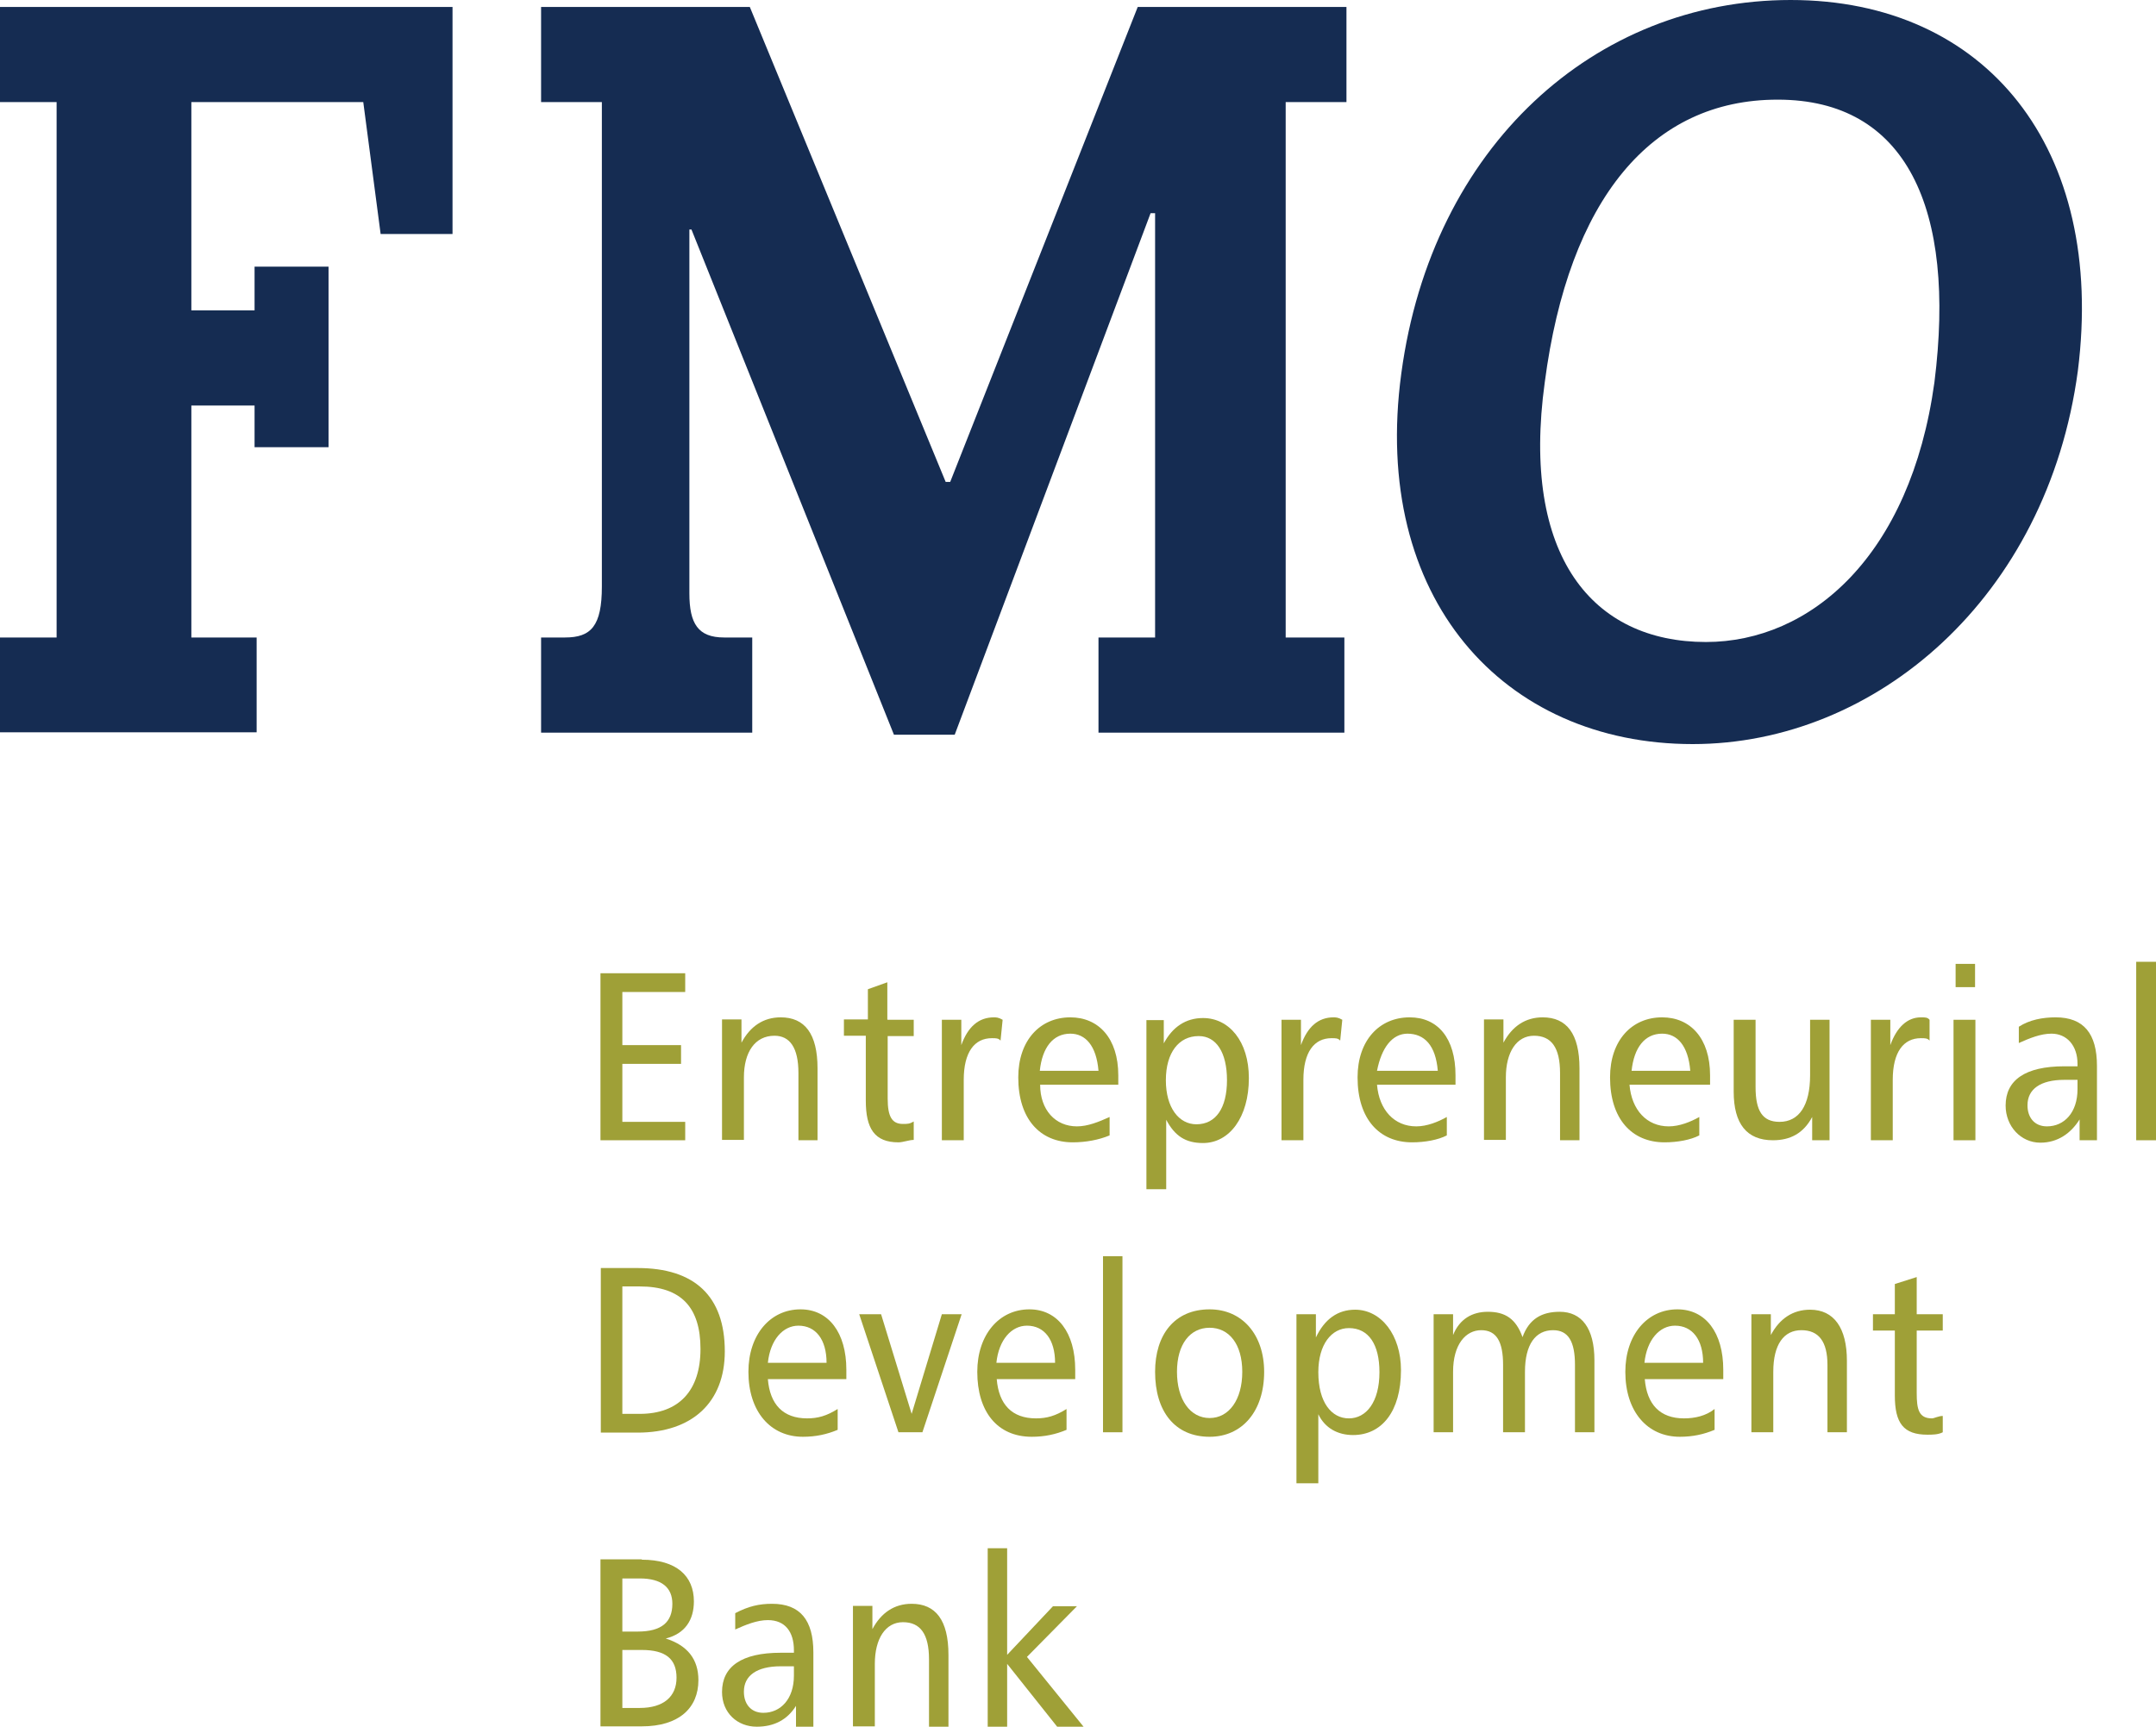 <?xml version="1.0" encoding="UTF-8"?>
<svg id="Layer_2" data-name="Layer 2" xmlns="http://www.w3.org/2000/svg" viewBox="0 0 62.08 49.73">
  <defs>
    <style>
      .cls-1 {
        fill: #152c52;
      }

      .cls-2 {
        fill: #9fa037;
      }
    </style>
  </defs>
  <g id="Layer_1-2" data-name="Layer 1">
    <g>
      <polygon class="cls-1" points="0 .2 0 .2 0 2.94 1.63 2.94 1.63 18.36 0 18.36 0 21.09 7.39 21.09 7.39 18.36 5.51 18.36 5.51 11.68 7.33 11.68 7.33 12.88 9.46 12.88 9.46 7.68 7.33 7.68 7.33 8.94 5.51 8.94 5.51 2.94 10.46 2.94 10.96 6.74 13.03 6.74 13.03 .2 0 .2"/>
      <path class="cls-1" d="M37.02,2.94h0v15.42h1.69v2.74h-7.08v-2.74h1.63V6.14h-.13l-5.64,15.02h-1.75l-5.83-14.55h-.06v10.48c0,.87,.25,1.27,1,1.27h.81v2.74h-6.08v-2.74h.69c.75,0,1.06-.33,1.06-1.47V2.94h-1.75V.2h6.01l5.64,13.68h.13L32.76,.2h6.01V2.94h-1.75Z"/>
      <path class="cls-1" d="M51.18,2.87h0c-3.63,0-6.01,2.87-6.7,8.14-.69,5.01,1.38,7.48,4.64,7.48,3.01,0,5.89-2.47,6.58-7.48,.63-5.01-.81-8.14-4.51-8.14Zm-2.44,18.56h0c-5.45,0-9.27-4.2-8.39-10.68,.88-6.54,5.58-10.75,11.21-10.75s9.08,4.27,8.27,10.68c-.88,6.54-5.83,10.75-11.09,10.75Z"/>
      <polygon class="cls-2" points="19.73 28.03 19.73 28.03 19.73 28.57 17.92 28.57 17.92 30.1 19.61 30.1 19.61 30.64 17.92 30.64 17.92 32.31 19.73 32.31 19.73 32.84 17.29 32.84 17.29 28.03 19.73 28.03"/>
      <path class="cls-2" d="M23.55,32.84h-.56v-1.94c0-.73-.25-1.07-.69-1.07-.56,0-.88,.47-.88,1.2v1.8h-.63v-3.47h.56v.67c.25-.47,.63-.73,1.13-.73,.69,0,1.06,.47,1.06,1.47v2.07Z"/>
      <path class="cls-2" d="M25.56,29.37h.75v.47h-.75v1.8c0,.53,.13,.73,.44,.73,.13,0,.19,0,.31-.07v.53c-.13,0-.31,.07-.44,.07-.69,0-.94-.4-.94-1.2v-1.87h-.63v-.47h.69v-.87l.56-.2v1.07Z"/>
      <path class="cls-2" d="M28.81,29.97h0c-.06-.07-.13-.07-.25-.07-.5,0-.81,.4-.81,1.2v1.74h-.63v-3.47h.56v.73c.19-.53,.5-.8,.94-.8,.06,0,.13,0,.25,.07l-.06,.6Z"/>
      <path class="cls-2" d="M30.82,29.77h0c-.5,0-.81,.4-.88,1.07h1.69c-.06-.73-.38-1.07-.81-1.07Zm1.38,1.47h-2.25c0,.73,.44,1.2,1.06,1.2,.31,0,.63-.13,.94-.27v.53c-.31,.13-.69,.2-1.06,.2-.94,0-1.57-.67-1.57-1.87,0-1.07,.63-1.73,1.5-1.73,.81,0,1.38,.6,1.38,1.67v.27Z"/>
      <path class="cls-2" d="M34.51,29.84h0c-.56,0-.94,.47-.94,1.27s.38,1.27,.88,1.27c.56,0,.88-.47,.88-1.27s-.31-1.27-.81-1.27Zm-.94,4.41h-.56v-4.87h.5v.67c.25-.47,.63-.73,1.13-.73,.75,0,1.32,.67,1.32,1.73,0,1.13-.56,1.87-1.32,1.87-.5,0-.81-.2-1.06-.67v2Z"/>
      <path class="cls-2" d="M38.59,29.97h0c-.06-.07-.13-.07-.25-.07-.5,0-.81,.4-.81,1.2v1.74h-.63v-3.47h.56v.73c.19-.53,.5-.8,.94-.8,.06,0,.13,0,.25,.07l-.06,.6Z"/>
      <path class="cls-2" d="M40.53,29.77h0c-.44,0-.75,.4-.88,1.07h1.75c-.06-.73-.38-1.07-.88-1.07Zm1.38,1.47h-2.26c.06,.73,.5,1.2,1.13,1.2,.31,0,.63-.13,.88-.27v.53c-.25,.13-.63,.2-1,.2-.94,0-1.57-.67-1.57-1.87,0-1.07,.63-1.73,1.5-1.73,.81,0,1.32,.6,1.32,1.67v.27Z"/>
      <path class="cls-2" d="M45.48,32.84h-.56v-1.94c0-.73-.25-1.07-.75-1.07s-.81,.47-.81,1.2v1.8h-.63v-3.47h.56v.67c.25-.47,.63-.73,1.13-.73,.69,0,1.06,.47,1.06,1.47v2.07Z"/>
      <path class="cls-2" d="M47.86,29.77h0c-.5,0-.81,.4-.88,1.07h1.69c-.06-.73-.38-1.07-.81-1.07Zm1.38,1.47h-2.32c.06,.73,.5,1.2,1.13,1.2,.31,0,.63-.13,.88-.27v.53c-.25,.13-.63,.2-1,.2-.94,0-1.57-.67-1.57-1.87,0-1.07,.63-1.73,1.5-1.73,.81,0,1.38,.6,1.38,1.67v.27Z"/>
      <path class="cls-2" d="M50.55,29.37h0v1.94c0,.67,.19,1,.69,1,.56,0,.88-.47,.88-1.34v-1.6h.56v3.47h-.5v-.67c-.25,.47-.63,.67-1.13,.67-.75,0-1.13-.47-1.13-1.4v-2.07h.63Z"/>
      <path class="cls-2" d="M55.56,29.97h0c-.06-.07-.13-.07-.25-.07-.5,0-.81,.4-.81,1.2v1.74h-.63v-3.47h.56v.73c.19-.53,.5-.8,.88-.8,.13,0,.19,0,.25,.07v.6Z"/>
      <path class="cls-2" d="M56.25,32.84h.63v-3.47h-.63v3.47Zm.06-4.41h.56v-.67h-.56v.67Z"/>
      <path class="cls-2" d="M58.38,31.84h0c0,.33,.19,.6,.56,.6,.5,0,.88-.4,.88-1.07v-.27h-.38c-.69,0-1.06,.27-1.06,.73Zm2,1h-.5v-.6c-.25,.4-.63,.67-1.13,.67-.56,0-1-.47-1-1.07,0-.73,.56-1.13,1.69-1.13h.38v-.07c0-.53-.31-.87-.75-.87-.31,0-.63,.13-.94,.27v-.47c.31-.2,.69-.27,1.06-.27,.81,0,1.19,.47,1.19,1.4v2.14Z"/>
      <polygon class="cls-2" points="61.51 32.84 61.51 32.84 62.08 32.84 62.08 27.7 61.51 27.7 61.51 32.84"/>
      <path class="cls-2" d="M17.92,40.72h.5c1.13,0,1.75-.67,1.75-1.87s-.56-1.8-1.75-1.8h-.5v3.67Zm.44-4.2h0c1.63,0,2.51,.8,2.51,2.4,0,1.47-.94,2.34-2.51,2.34h-1.06v-4.74h1.06Z"/>
      <path class="cls-2" d="M22.99,38.18h0c-.44,0-.81,.4-.88,1.07h1.69c0-.67-.31-1.07-.81-1.07Zm1.38,1.54h-2.26c.06,.73,.44,1.13,1.13,1.13,.31,0,.56-.07,.88-.27v.6c-.31,.13-.63,.2-1,.2-.94,0-1.57-.73-1.57-1.87,0-1.07,.63-1.8,1.5-1.8,.81,0,1.32,.67,1.32,1.74v.27Z"/>
      <polygon class="cls-2" points="25.37 37.85 25.37 37.85 26.25 40.72 27.12 37.85 27.69 37.85 26.56 41.25 25.87 41.25 24.74 37.85 25.37 37.85"/>
      <path class="cls-2" d="M29.57,38.18h0c-.44,0-.81,.4-.88,1.07h1.69c0-.67-.31-1.07-.81-1.07Zm1.38,1.54h-2.25c.06,.73,.44,1.13,1.13,1.13,.31,0,.56-.07,.88-.27v.6c-.31,.13-.63,.2-1,.2-1,0-1.57-.73-1.57-1.87,0-1.07,.63-1.8,1.5-1.8,.81,0,1.32,.67,1.32,1.74v.27Z"/>
      <polygon class="cls-2" points="31.76 41.25 31.76 41.25 32.32 41.25 32.32 36.18 31.76 36.18 31.76 41.25"/>
      <path class="cls-2" d="M33.89,39.51h0c0,.8,.38,1.33,.94,1.33s.94-.53,.94-1.33-.38-1.27-.94-1.27-.94,.47-.94,1.27Zm2.51,0h0c0,1.13-.63,1.87-1.57,1.87-1,0-1.57-.73-1.57-1.87,0-1.07,.56-1.8,1.57-1.8,.94,0,1.57,.73,1.57,1.8Z"/>
      <path class="cls-2" d="M38.84,38.25h0c-.5,0-.88,.47-.88,1.27,0,.87,.38,1.33,.88,1.33s.88-.47,.88-1.33c0-.8-.31-1.27-.88-1.27Zm-.88,4.47h-.63v-4.87h.56v.67c.25-.53,.63-.8,1.13-.8,.75,0,1.32,.73,1.32,1.74,0,1.2-.56,1.87-1.38,1.87-.44,0-.81-.2-1-.6v2Z"/>
      <path class="cls-2" d="M44.91,37.78h0c.63,0,1,.47,1,1.4v2.07h-.56v-1.94c0-.67-.19-1-.63-1-.5,0-.81,.4-.81,1.2v1.74h-.63v-1.94c0-.67-.19-1-.63-1s-.81,.4-.81,1.2v1.74h-.56v-3.4h.56v.6c.19-.47,.56-.67,1-.67,.5,0,.81,.2,1,.73,.19-.53,.56-.73,1.07-.73Z"/>
      <path class="cls-2" d="M48.23,38.18h0c-.44,0-.81,.4-.88,1.07h1.69c0-.67-.31-1.07-.81-1.07Zm1.38,1.54h-2.25c.06,.73,.44,1.13,1.13,1.13,.31,0,.63-.07,.88-.27v.6c-.31,.13-.63,.2-1,.2-.94,0-1.57-.73-1.57-1.87,0-1.07,.63-1.8,1.5-1.8,.81,0,1.32,.67,1.32,1.74v.27Z"/>
      <path class="cls-2" d="M53.18,41.25h-.56v-1.94c0-.67-.25-1-.75-1s-.81,.4-.81,1.2v1.74h-.63v-3.4h.56v.6c.25-.47,.63-.73,1.13-.73,.69,0,1.06,.53,1.06,1.47v2.07Z"/>
      <path class="cls-2" d="M55.19,37.85h.75v.47h-.75v1.8c0,.47,.06,.73,.44,.73,.06,0,.19-.07,.31-.07v.47c-.13,.07-.31,.07-.44,.07-.69,0-.94-.33-.94-1.13v-1.87h-.63v-.47h.63v-.87l.63-.2v1.07Z"/>
      <path class="cls-2" d="M17.92,49.19h.5c.69,0,1.06-.33,1.06-.87s-.31-.8-1-.8h-.56v1.67Zm0-2.2h.44c.69,0,1-.27,1-.8,0-.47-.31-.73-.94-.73h-.5v1.54Zm.56-2.07h0c1,0,1.5,.47,1.5,1.2,0,.53-.25,.93-.81,1.07,.63,.2,.94,.6,.94,1.2,0,.8-.56,1.33-1.63,1.33h-1.19v-4.81h1.19Z"/>
      <path class="cls-2" d="M21.42,48.73h0c0,.33,.19,.6,.56,.6,.5,0,.88-.4,.88-1.07v-.27h-.38c-.69,0-1.06,.27-1.06,.73Zm2,1h-.5v-.6c-.25,.4-.63,.6-1.13,.6-.56,0-1-.4-1-1,0-.73,.56-1.13,1.69-1.13h.38v-.07c0-.53-.25-.87-.75-.87-.31,0-.63,.13-.94,.27v-.47c.38-.2,.69-.27,1.06-.27,.81,0,1.19,.47,1.19,1.4v2.14Z"/>
      <path class="cls-2" d="M27.31,49.73h-.56v-1.94c0-.73-.25-1.07-.75-1.07s-.81,.47-.81,1.2v1.8h-.63v-3.47h.56v.67c.25-.47,.63-.73,1.13-.73,.69,0,1.06,.47,1.06,1.47v2.07Z"/>
      <polygon class="cls-2" points="28.44 44.59 28.44 44.59 28.44 49.73 29 49.73 29 47.92 30.44 49.73 31.2 49.73 29.57 47.72 31.01 46.26 30.32 46.26 29 47.66 29 44.59 28.44 44.59"/>
    </g>
  </g>
</svg>